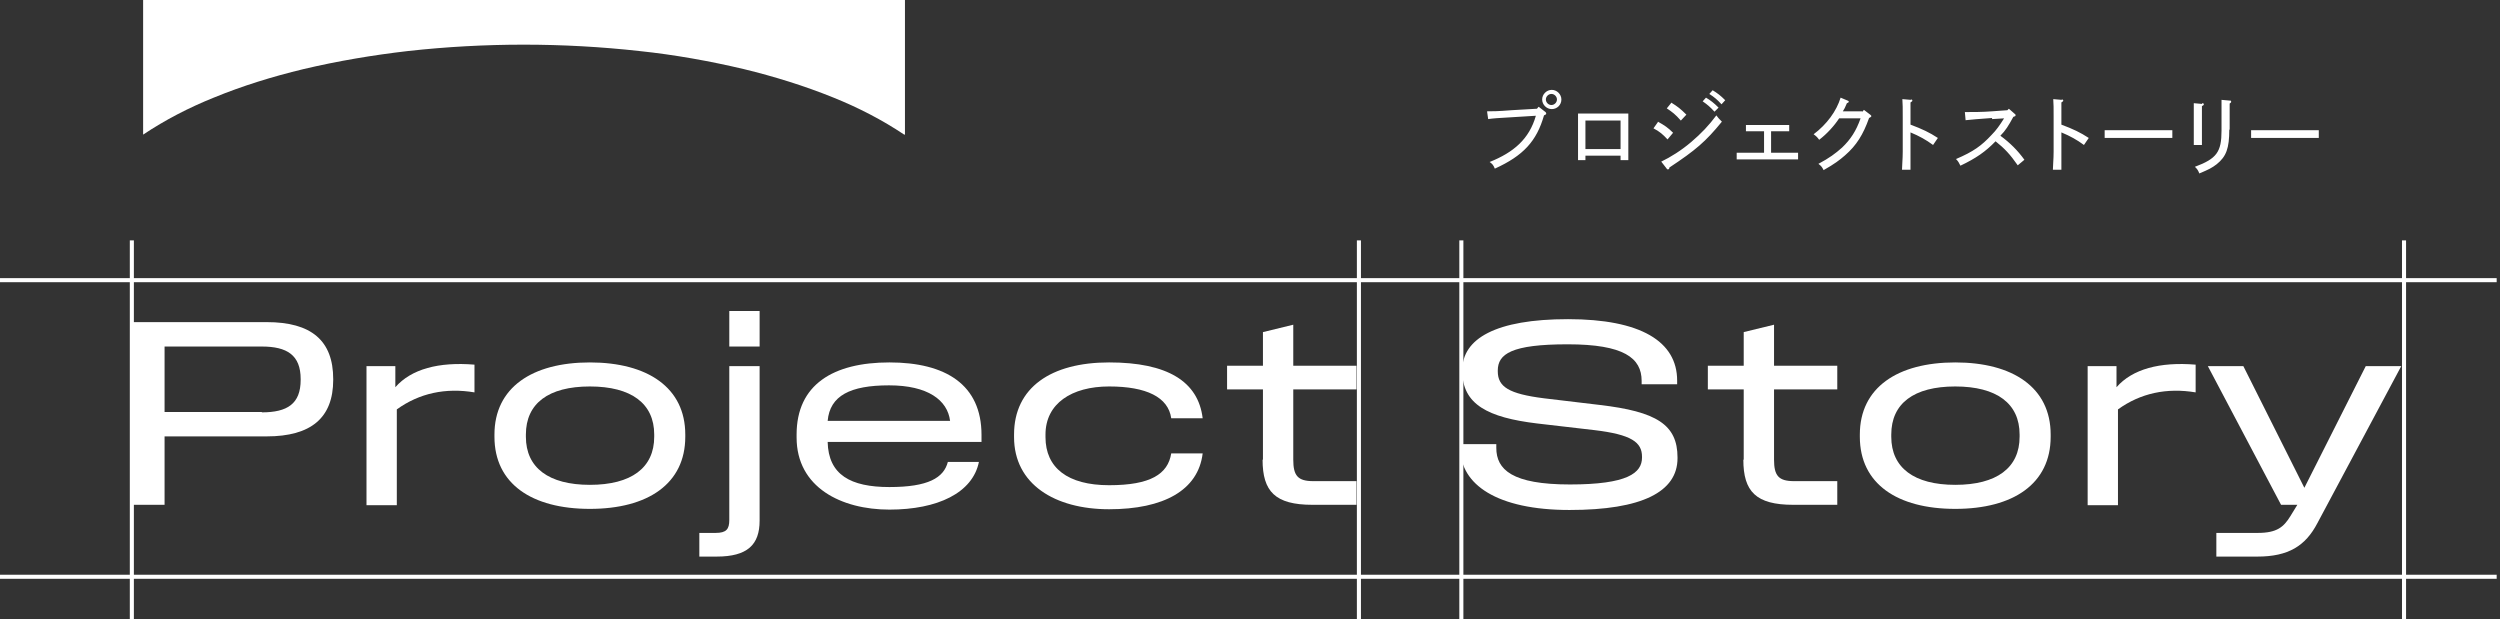 <svg xmlns="http://www.w3.org/2000/svg" viewBox="0 0 676 167.4"><rect x="0" y="0" width="676" height="167.4" fill="#333333" stroke="none"/><defs><style>.cls-1{fill:#fff}</style></defs><g id="_レイヤー_1" data-name="レイヤー_1"><path id="_パス_7700" data-name="パス_7700" class="cls-1" d="M35.7 87.1h36.4c12.1 0 18 5 18 15.4v.2c0 10.3-6 15.3-18 15.3H44.5v18.5h-8.8V87.1zm35.1 24.4c6.9 0 10.5-2.3 10.5-8.8v-.2c0-6.5-3.7-8.8-10.5-8.8H44.5v17.7h26.3z"/><path id="_パス_7701" data-name="パス_7701" class="cls-1" d="M99.1 99h7.8v5.7c4.3-4.9 11.7-6.9 21.4-6.1v7.5c-7.8-1.3-14.9.2-21 4.6v25.9h-8.2V99z"/><path id="_パス_7702" data-name="パス_7702" class="cls-1" d="M133.7 118.1v-.6c0-12.7 10.2-19.5 25.8-19.5s25.8 6.8 25.8 19.5v.6c0 12.7-10.1 19.5-25.8 19.5s-25.8-6.8-25.8-19.5m25.8 13c11.2 0 17.4-4.6 17.4-13v-.6c0-8.4-6.2-13-17.4-13s-17.3 4.6-17.3 13v.6c0 8.4 6.2 13 17.3 13"/><path id="_パス_7703" data-name="パス_7703" class="cls-1" d="M189.1 144.1h4.4c2.9 0 3.7-1 3.7-3.5V99h8.2v41.8c0 6.5-3.3 9.7-11.6 9.7h-4.7v-6.4zm8.1-60h8.2v9.6h-8.2v-9.6z"/><path id="_パス_7704" data-name="パス_7704" class="cls-1" d="M215.4 118.2v-.7c0-13.5 9.9-19.5 25.1-19.5s24.9 6 24.9 19.6v1.9h-41.6c.2 8.9 6.2 12.2 16.7 12.2s14.7-2.5 15.8-6.8h8.4c-1.7 8.4-11.2 12.9-24.2 12.9s-25.1-6-25.1-19.5m41.5-4.5c-.7-5.6-6-9.6-16.5-9.6s-16 2.8-16.6 9.6h33.1z"/><path id="_パス_7705" data-name="パス_7705" class="cls-1" d="M274.2 118.2v-.7c0-12.7 10-19.5 25.7-19.5s24.1 5.1 25.3 15.1h-8.5c-.8-5.7-6.7-8.6-16.8-8.6s-17.2 4.6-17.2 13v.7c0 8.3 6 13 17.2 13s15.9-3 16.8-8.6h8.5c-1.2 10-10.6 15.1-25.3 15.1s-25.7-6.8-25.7-19.5"/><path id="_パス_7706" data-name="パス_7706" class="cls-1" d="M341.5 124.3v-19h-9.7v-6.4h9.7v-9.1l8.2-2v11.1h17.1v6.4h-17.1v19c0 4.3 1.2 5.8 5.4 5.8h11.7v6.4h-11.9c-10.1 0-13.5-3.6-13.5-12.2"/><path id="_パス_7707" data-name="パス_7707" class="cls-1" d="M395.1 121.1v-1h9.5v1c0 5.9 4.3 9.9 19.9 9.9s19.5-3.1 19.5-7.3v-.2c0-3.9-2.8-6-12.9-7.2l-15.5-1.8c-13.2-1.6-20.2-5.1-20.2-14.2v-.2c0-8.5 9-13.8 28.6-13.8s29.5 6 29.5 16.6v1h-9.6v-.9c0-6.2-4.8-9.9-20-9.9s-18.9 2.6-18.9 7.1v.2c0 4.2 3 6.1 12.5 7.3l15.1 1.8c15.3 1.8 21 5.3 21 14.2v.2c0 9.1-9.6 14-29.2 14s-29.5-6.9-29.5-16.6"/><path id="_パス_7708" data-name="パス_7708" class="cls-1" d="M471.5 124.3v-19h-9.7v-6.4h9.7v-9.1l8.2-2v11.1h17.1v6.4h-17.1v19c0 4.3 1.2 5.8 5.4 5.8h11.7v6.4h-11.9c-10.1 0-13.5-3.6-13.5-12.2"/><path id="_パス_7709" data-name="パス_7709" class="cls-1" d="M502.9 118.1v-.6c0-12.7 10.2-19.5 25.8-19.5s25.8 6.8 25.8 19.5v.6c0 12.7-10.1 19.5-25.8 19.5s-25.8-6.8-25.8-19.5m25.8 13c11.2 0 17.4-4.6 17.4-13v-.6c0-8.4-6.2-13-17.4-13s-17.3 4.6-17.3 13v.6c0 8.4 6.2 13 17.3 13"/><path id="_パス_7710" data-name="パス_7710" class="cls-1" d="M564.5 99h7.8v5.7c4.3-4.9 11.7-6.9 21.4-6.1v7.5c-7.8-1.3-14.9.2-21 4.6v25.9h-8.2V99z"/><path id="_パス_7711" data-name="パス_7711" class="cls-1" d="M599.4 144.1h11.1c5.2 0 7-1.6 8.8-4.5l1.9-3.1h-4.4L597 99h9.6l16.5 32.9L639.7 99h9.6l-22.7 42.5c-3.2 6.1-7.8 9-16.2 9h-11.1v-6.4z"/><path id="_長方形_863" data-name="長方形_863" class="cls-1" d="M0 75.2h675.1v1.1H0z"/><path id="_長方形_864" data-name="長方形_864" class="cls-1" d="M0 155.4h675.1v1.1H0z"/><path id="_長方形_865" data-name="長方形_865" class="cls-1" d="M649.5 65h1.1v102.9h-1.1z"/><path id="_長方形_866" data-name="長方形_866" class="cls-1" d="M394.6 65h1.1v102.9h-1.1z"/><path id="_長方形_867" data-name="長方形_867" class="cls-1" d="M366.9 65h1.1v102.9h-1.1z"/><path id="_長方形_868" data-name="長方形_868" class="cls-1" d="M35.1 65h1.1v102.9h-1.1z"/><path id="_前面オブジェクトで型抜き_5" data-name="前面オブジェクトで型抜き_5" class="cls-1" d="M244.5 36.4c-6-4-12.4-7.3-19.1-10-7.9-3.2-16-5.7-24.2-7.7-9.3-2.2-18.8-3.9-28.3-4.9-20.8-2.3-41.8-2.3-62.6 0-9.5 1.1-19 2.7-28.3 4.9-8.3 2-16.4 4.5-24.2 7.7-6.7 2.7-13.1 6-19.1 10V0h206v36.4z"/><path class="cls-1" d="M416.1 28.9l1.8 1.4c.1.1.2.2.2.4s-.1.3-.6.5c-2 7-5.6 10.9-13.3 14.4-.4-1-.7-1.3-1.4-1.8 6.5-2.6 10.7-6.2 12.5-12.5l-6.5.4c-3.6.2-5 .3-6.4.5l-.3-2.1c1.4 0 2.9 0 6.6-.3l6.9-.4.4-.5zm6.1-2c0 1.5-1.2 2.6-2.6 2.6s-2.6-1.2-2.6-2.6 1.2-2.6 2.6-2.6 2.6 1.2 2.6 2.6zm-4.2 0c0 .8.7 1.5 1.5 1.5s1.5-.7 1.5-1.5-.7-1.5-1.5-1.5-1.5.7-1.5 1.5zm10.8 16.4h-2.1V30.7h13.6v12.6h-2.1v-1.2h-9.5v1.2zm9.4-3v-7.7h-9.5v7.7h9.5zm10.1-7.4c1.8 1 2.7 1.6 4.1 3l-1.5 1.8c-1.3-1.4-2.1-2.1-3.8-3l1.2-1.7zm.9 10.8c2.5-1.2 5.4-3 8.1-5.3 2.7-2.3 4.8-4.5 6.8-7.2.5.7.8 1 1.5 1.7-4.4 5.4-7.1 7.7-14.2 12.4 0 .4-.2.5-.4.5s-.3-.1-.4-.3l-1.4-1.8zm2.8-15.9c1.6 1 2.4 1.6 4 3.2l-1.5 1.6c-1.5-1.7-2.3-2.3-3.8-3.3l1.3-1.6zm9.3-1.4c1.3.8 2.1 1.4 3.4 2.7l-1.1 1.1c-1.2-1.3-1.9-1.9-3.2-2.8l.9-1zm1.8-2c1.3.8 2.1 1.4 3.4 2.7l-1 1.1c-1.2-1.3-1.9-1.9-3.3-2.8l.9-1zm6.5 16.9h7.4v-5.8h-4.9v-1.7h11.7v1.7h-4.9v5.8h7.3v1.8h-16.6v-1.8zm34-11.1l.4-.5 1.7 1.3c.3.2.3.3.3.4s0 .2-.6.5c-1.6 4.5-3.4 7.4-6.5 10.1-1.5 1.3-2.8 2.3-5.8 4-.4-.8-.6-1.1-1.4-1.7 3-1.6 4.6-2.8 6.4-4.4 2.3-2.2 3.8-4.5 5-7.9h-5.8c-1.3 2-3.3 4.2-5.4 5.8-.5-.7-.7-.9-1.5-1.5 3.6-2.7 6.2-6.3 7.3-9.9l1.9.8c.3.1.3.2.3.3s0 .2-.5.4c-.5 1.2-.7 1.6-1.1 2.2h5.2zm13.1-3.3c.3 0 .4.1.4.3s-.1.2-.5.5v6c3.2 1.2 5.1 2.1 7.4 3.6l-1.3 1.9c-1.9-1.4-3.7-2.4-6.1-3.4v10.1h-2.3c0-1.1.2-2.8.2-4.9v-9.2c0-2.6 0-3.7-.1-5l2.3.2zm22 5c-4 .3-5.4.4-7.2.6l-.2-2.2c2.1 0 4.8 0 7.3-.2l4.2-.3.4-.4 1.6 1.4c.2.1.2.2.2.4s0 .2-.6.4c-1.3 2.4-2.1 3.7-3.5 5.1 2.6 1.9 4.7 4 6.5 6.5l-1.8 1.5c-2.1-3-3.5-4.5-6-6.5-2.7 2.8-5.3 4.6-9.5 6.6-.4-.8-.6-1.2-1.2-1.8 4.7-2 6.9-3.6 9.6-6.5 1.3-1.3 2.2-2.6 3.4-4.5l-3.3.2zm18.8-5c.3 0 .4.1.4.3s-.1.2-.5.5v6c3.2 1.2 5.1 2.1 7.4 3.6l-1.3 1.9c-1.9-1.4-3.7-2.4-6.1-3.4v10.1h-2.3c0-1.1.2-2.8.2-4.9v-9.2c0-2.6 0-3.7-.1-5l2.3.2zm29.9 10.4h-18.3v-2.1h18.3v2.1zm8.1-9.4c.3 0 .4.1.4.3s0 .2-.5.5v10.5h-2.2V27.9l2.2.2zm7.3 7.1c0 5.1-.8 7.3-3.4 9.4-1.3 1-2.1 1.4-4.7 2.5-.4-1-.6-1.2-1.2-1.8 5.9-2.2 7.2-4 7.2-9.8V27l2.2.2c.3 0 .4 0 .4.3s-.1.2-.4.5v7.1zm24.2 2.3h-18.3v-2.1H627v2.1z"/></g></svg>